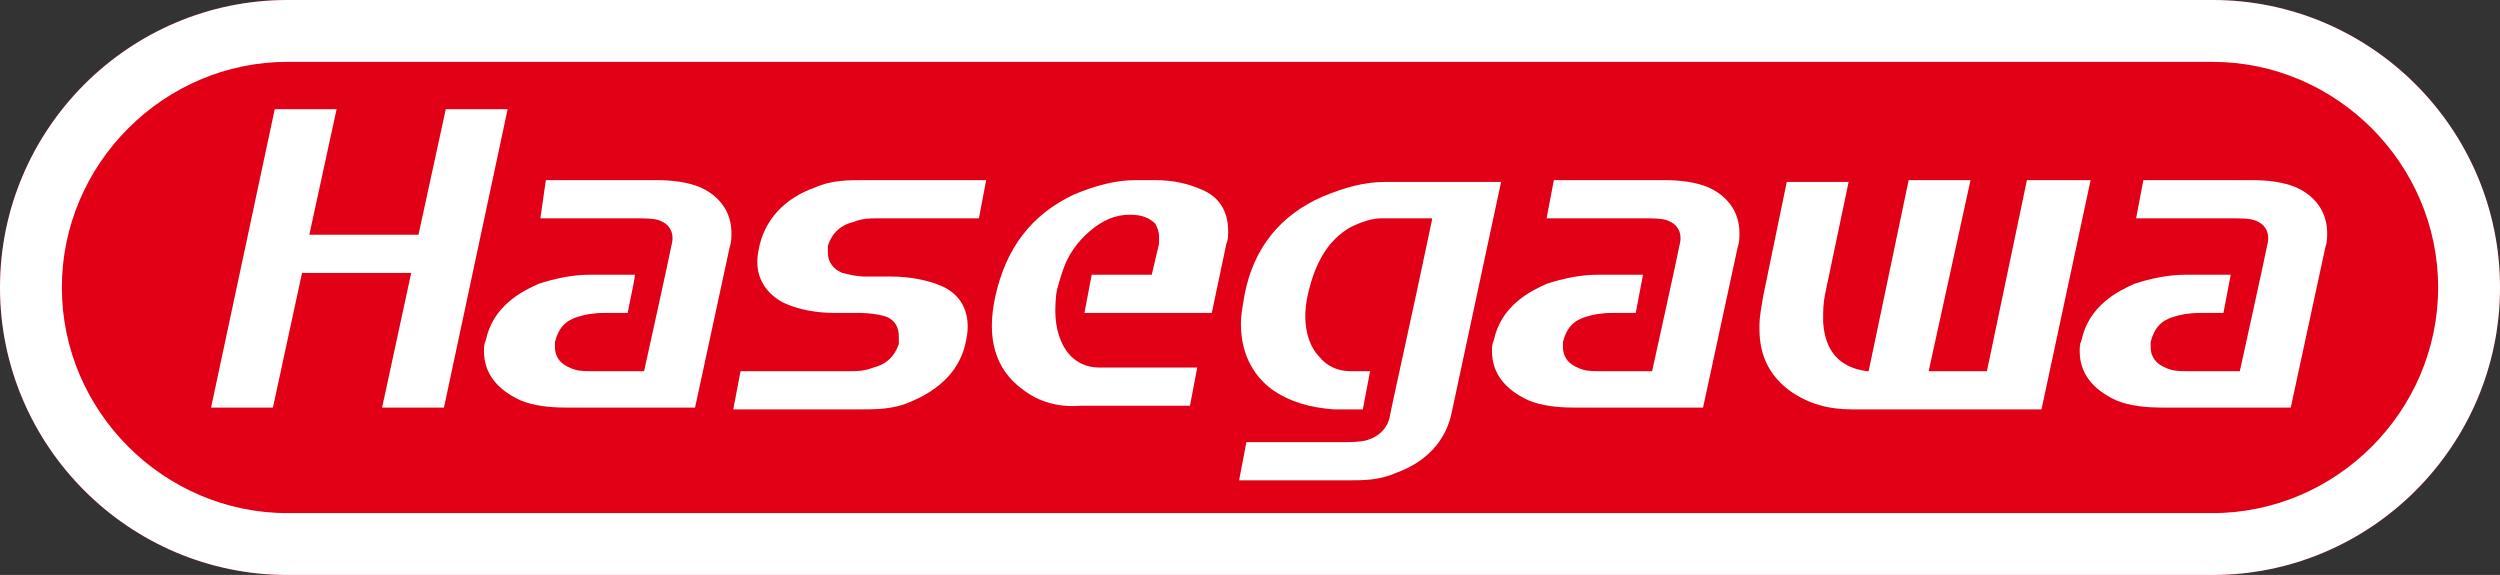 <?xml version="1.0" encoding="utf-8"?>
<!-- Generator: Adobe Illustrator 27.7.0, SVG Export Plug-In . SVG Version: 6.00 Build 0)  -->
<svg version="1.1" id="レイヤー_1" xmlns="http://www.w3.org/2000/svg" xmlns:xlink="http://www.w3.org/1999/xlink" x="0px"
	 y="0px" viewBox="0 0 137.4 31.6" style="enable-background:new 0 0 137.4 31.6;" xml:space="preserve">
<rect x="0" y="0" width="137.4" height="31.6" fill="#333333" stroke="none"/>
<style type="text/css">
	.st0{fill:#E10016;}
	.st1{fill:#FFFFFF;}
</style>
<g>
	<path class="st0" d="M0,15.8C0,7.1,7.1,0,15.8,0h105.8c8.7,0,15.8,7.1,15.8,15.8s-7.1,15.8-15.8,15.8H15.8C7.1,31.6,0,24.5,0,15.8z
		"/>
	<g>
		<path class="st1" d="M0,15.8C0,7.1,7.1,0,15.8,0h105.8c8.7,0,15.8,7.1,15.8,15.8s-7.1,15.8-15.8,15.8H15.8C7.1,31.6,0,24.5,0,15.8
			z M15.8,3.4C9,3.4,3.4,9,3.4,15.8c0,6.8,5.6,12.4,12.4,12.4h105.8c6.8,0,12.4-5.6,12.4-12.4c0-6.8-5.6-12.4-12.4-12.4H15.8z"/>
		<path class="st1" d="M43.2,16.7c-0.7-0.3-1.9-1.2-1.5-3c0.3-1.6,1.4-2.8,3.1-3.4c0.9-0.4,1.8-0.4,2.7-0.4h6.7l-0.4,2.1h-5.6
			c-0.4,0-0.8,0-1.3,0.2c-0.8,0.2-1.2,0.7-1.4,1.3c0,0.1,0,0.3,0,0.4c0,0.5,0.3,0.9,0.8,1.1c0.4,0.1,0.8,0.2,1.3,0.2h1.4
			c1,0,2,0.2,2.7,0.5c1.2,0.5,1.7,1.6,1.4,3c-0.3,1.6-1.4,2.7-3.1,3.4c-0.9,0.4-1.9,0.4-2.7,0.4h-7l0.4-2.1h6c0.4,0,0.8,0,1.3-0.2
			c0.8-0.2,1.2-0.7,1.4-1.3c0-0.1,0-0.3,0-0.4c0-0.5-0.2-0.9-0.7-1.1c-0.3-0.1-0.9-0.2-1.4-0.2h-1.4C44.8,17.2,43.9,17,43.2,16.7z"
			/>
		<path class="st1" d="M123.8,9.9c0.8,0,1.7,0.1,2.4,0.4l0,0c1.1,0.5,1.7,1.4,1.7,2.5c0,0.3,0,0.5-0.1,0.8l-1.9,8.8h-7.1
			c-0.9,0-1.8-0.1-2.5-0.4c-1.3-0.6-2-1.5-2-2.7c0-0.2,0-0.4,0.1-0.6c0.4-1.9,2-2.7,2.9-3.1c0.9-0.3,1.9-0.5,2.8-0.5h2.5l-0.4,2.1
			h-1.3c-0.6,0-1.1,0.1-1.4,0.2c-0.7,0.2-1.1,0.6-1.3,1.4c0,0.1,0,0.2,0,0.3c0,0.5,0.3,0.9,0.8,1.1c0.4,0.2,0.8,0.2,1.2,0.2h2.9
			c0,0,1.5-6.8,1.5-6.9c0.2-0.7-0.1-1.2-0.7-1.4c-0.3-0.1-0.8-0.1-1.2-0.1h-5.3l0.4-2.1H123.8z"/>
		<path class="st1" d="M91.5,9.9c0.8,0,1.7,0.1,2.4,0.4l0,0c1.1,0.5,1.7,1.4,1.7,2.5c0,0.3,0,0.5-0.1,0.8l-1.9,8.8h-7.1
			c-0.9,0-1.8-0.1-2.5-0.4c-1.3-0.6-2-1.5-2-2.7c0-0.2,0-0.4,0.1-0.6c0.4-1.9,2-2.7,2.9-3.1c0.9-0.3,1.9-0.5,2.8-0.5h2.5l-0.4,2.1
			h-1.3c-0.6,0-1.1,0.1-1.4,0.2c-0.7,0.2-1.1,0.6-1.3,1.4c0,0.1,0,0.2,0,0.3c0,0.5,0.3,0.9,0.8,1.1c0.4,0.2,0.8,0.2,1.2,0.2h2.9
			c0,0,1.5-6.8,1.5-6.9c0.2-0.7-0.1-1.2-0.7-1.4c-0.3-0.1-0.8-0.1-1.2-0.1H85l0.4-2.1H91.5z M94,10.2L94,10.2L94,10.2
			C94,10.2,94,10.2,94,10.2z"/>
		<path class="st1" d="M36.1,9.9c0.8,0,1.7,0.1,2.4,0.4l0,0c1.1,0.5,1.7,1.4,1.7,2.5c0,0.3,0,0.5-0.1,0.8l-1.9,8.8h-7.1
			c-0.9,0-1.8-0.1-2.5-0.4c-1.3-0.6-2-1.5-2-2.7c0-0.2,0-0.4,0.1-0.6c0.4-1.9,2-2.7,2.9-3.1c0.9-0.3,1.9-0.5,2.8-0.5
			c0,0,2.3,0,2.5,0c0,0.2-0.4,2-0.4,2.1c-0.1,0-1.3,0-1.3,0c-0.6,0-1.1,0.1-1.4,0.2c-0.7,0.2-1.1,0.6-1.3,1.4c0,0.1,0,0.2,0,0.3
			c0,0.5,0.3,0.9,0.8,1.1c0.4,0.2,0.8,0.2,1.2,0.2h2.9c0,0,1.5-6.8,1.5-6.9c0.2-0.7-0.1-1.2-0.7-1.4c-0.3-0.1-0.8-0.1-1.2-0.1h-5.3
			L30,9.9H36.1z M38.6,10.2L38.6,10.2L38.6,10.2C38.6,10.2,38.6,10.2,38.6,10.2z"/>
		<path class="st1" d="M27.9,6l-3.5,16.4l-3.4,0l1.6-7.4h-6L15,22.4l-3.4,0L15.1,6l3.4,0L17,12.9h6L24.5,6L27.9,6z"/>
		<path class="st1" d="M69.9,21.4c-0.8-0.6-1.7-1.7-1.7-3.6c0-0.5,0.1-1,0.2-1.6c0.5-2.6,2-4.4,4.3-5.4c1.2-0.5,2.3-0.8,3.4-0.8h6.4
			l-2.7,12.6c-0.3,1.6-1.4,2.8-3.1,3.4c-0.9,0.4-1.8,0.4-2.6,0.4h-6l0.4-2.1h5.3c0.4,0,0.9,0,1.3-0.1c0.7-0.2,1.2-0.7,1.3-1.4
			c0-0.1,1.3-5.9,2.3-10.7l0-0.1h-2.8c-0.5,0-1.1,0.2-1.7,0.5c-1.2,0.7-1.9,1.9-2.3,3.6c-0.5,2.1,0.3,3.2,0.6,3.5
			c0.4,0.5,1,0.8,1.7,0.8h1.1l-0.4,2.1h-1.6C72,22.4,70.9,22.1,69.9,21.4z"/>
		<path class="st1" d="M56.2,21.4c-1.5-1.1-2-2.8-1.5-5.1c0.6-2.7,2-4.5,4.3-5.6c1.2-0.5,2.3-0.8,3.4-0.8h1.1c1,0,1.8,0.2,2.5,0.5h0
			c1,0.4,1.5,1.2,1.5,2.3c0,0.2,0,0.5-0.1,0.7l-0.8,3.8l-7,0l0.4-2.1h3.3l0.4-1.7c0-0.1,0-0.2,0-0.4c0-0.3-0.1-0.5-0.2-0.7
			c-0.3-0.3-0.7-0.5-1.4-0.5c-0.8,0-1.5,0.3-2.2,0.9c-0.7,0.6-1.2,1.3-1.5,2.2c0,0-0.2,0.6-0.3,1c-0.1,0.4-0.1,1.2-0.1,1.2
			c0,1,0.3,1.8,0.7,2.3c0.4,0.5,1,0.8,1.7,0.8h5.4l-0.4,2.1h-6C58.2,22.4,57.1,22.1,56.2,21.4z M66.1,10.2
			C66.1,10.2,66.1,10.2,66.1,10.2L66.1,10.2L66.1,10.2z"/>
		<path class="st1" d="M114.9,9.9l-2.7,12.6h-10.4c-1.3,0-2.4-0.3-3.4-1c-1.1-0.8-1.7-1.9-1.7-3.4c0-0.1,0-0.1,0-0.2
			c0-0.5,0.1-1,0.2-1.6l1.3-6.3h3.4l-1.3,6.2c-0.1,0.5-0.1,0.9-0.1,1.3c0,0.1,0,0.1,0,0.2c0.1,1.6,0.9,2.5,2.4,2.7l0.1,0l2.2-10.5
			h3.4L106,20.4h3.2l2.2-10.5H114.9z"/>
	</g>
</g>
</svg>
